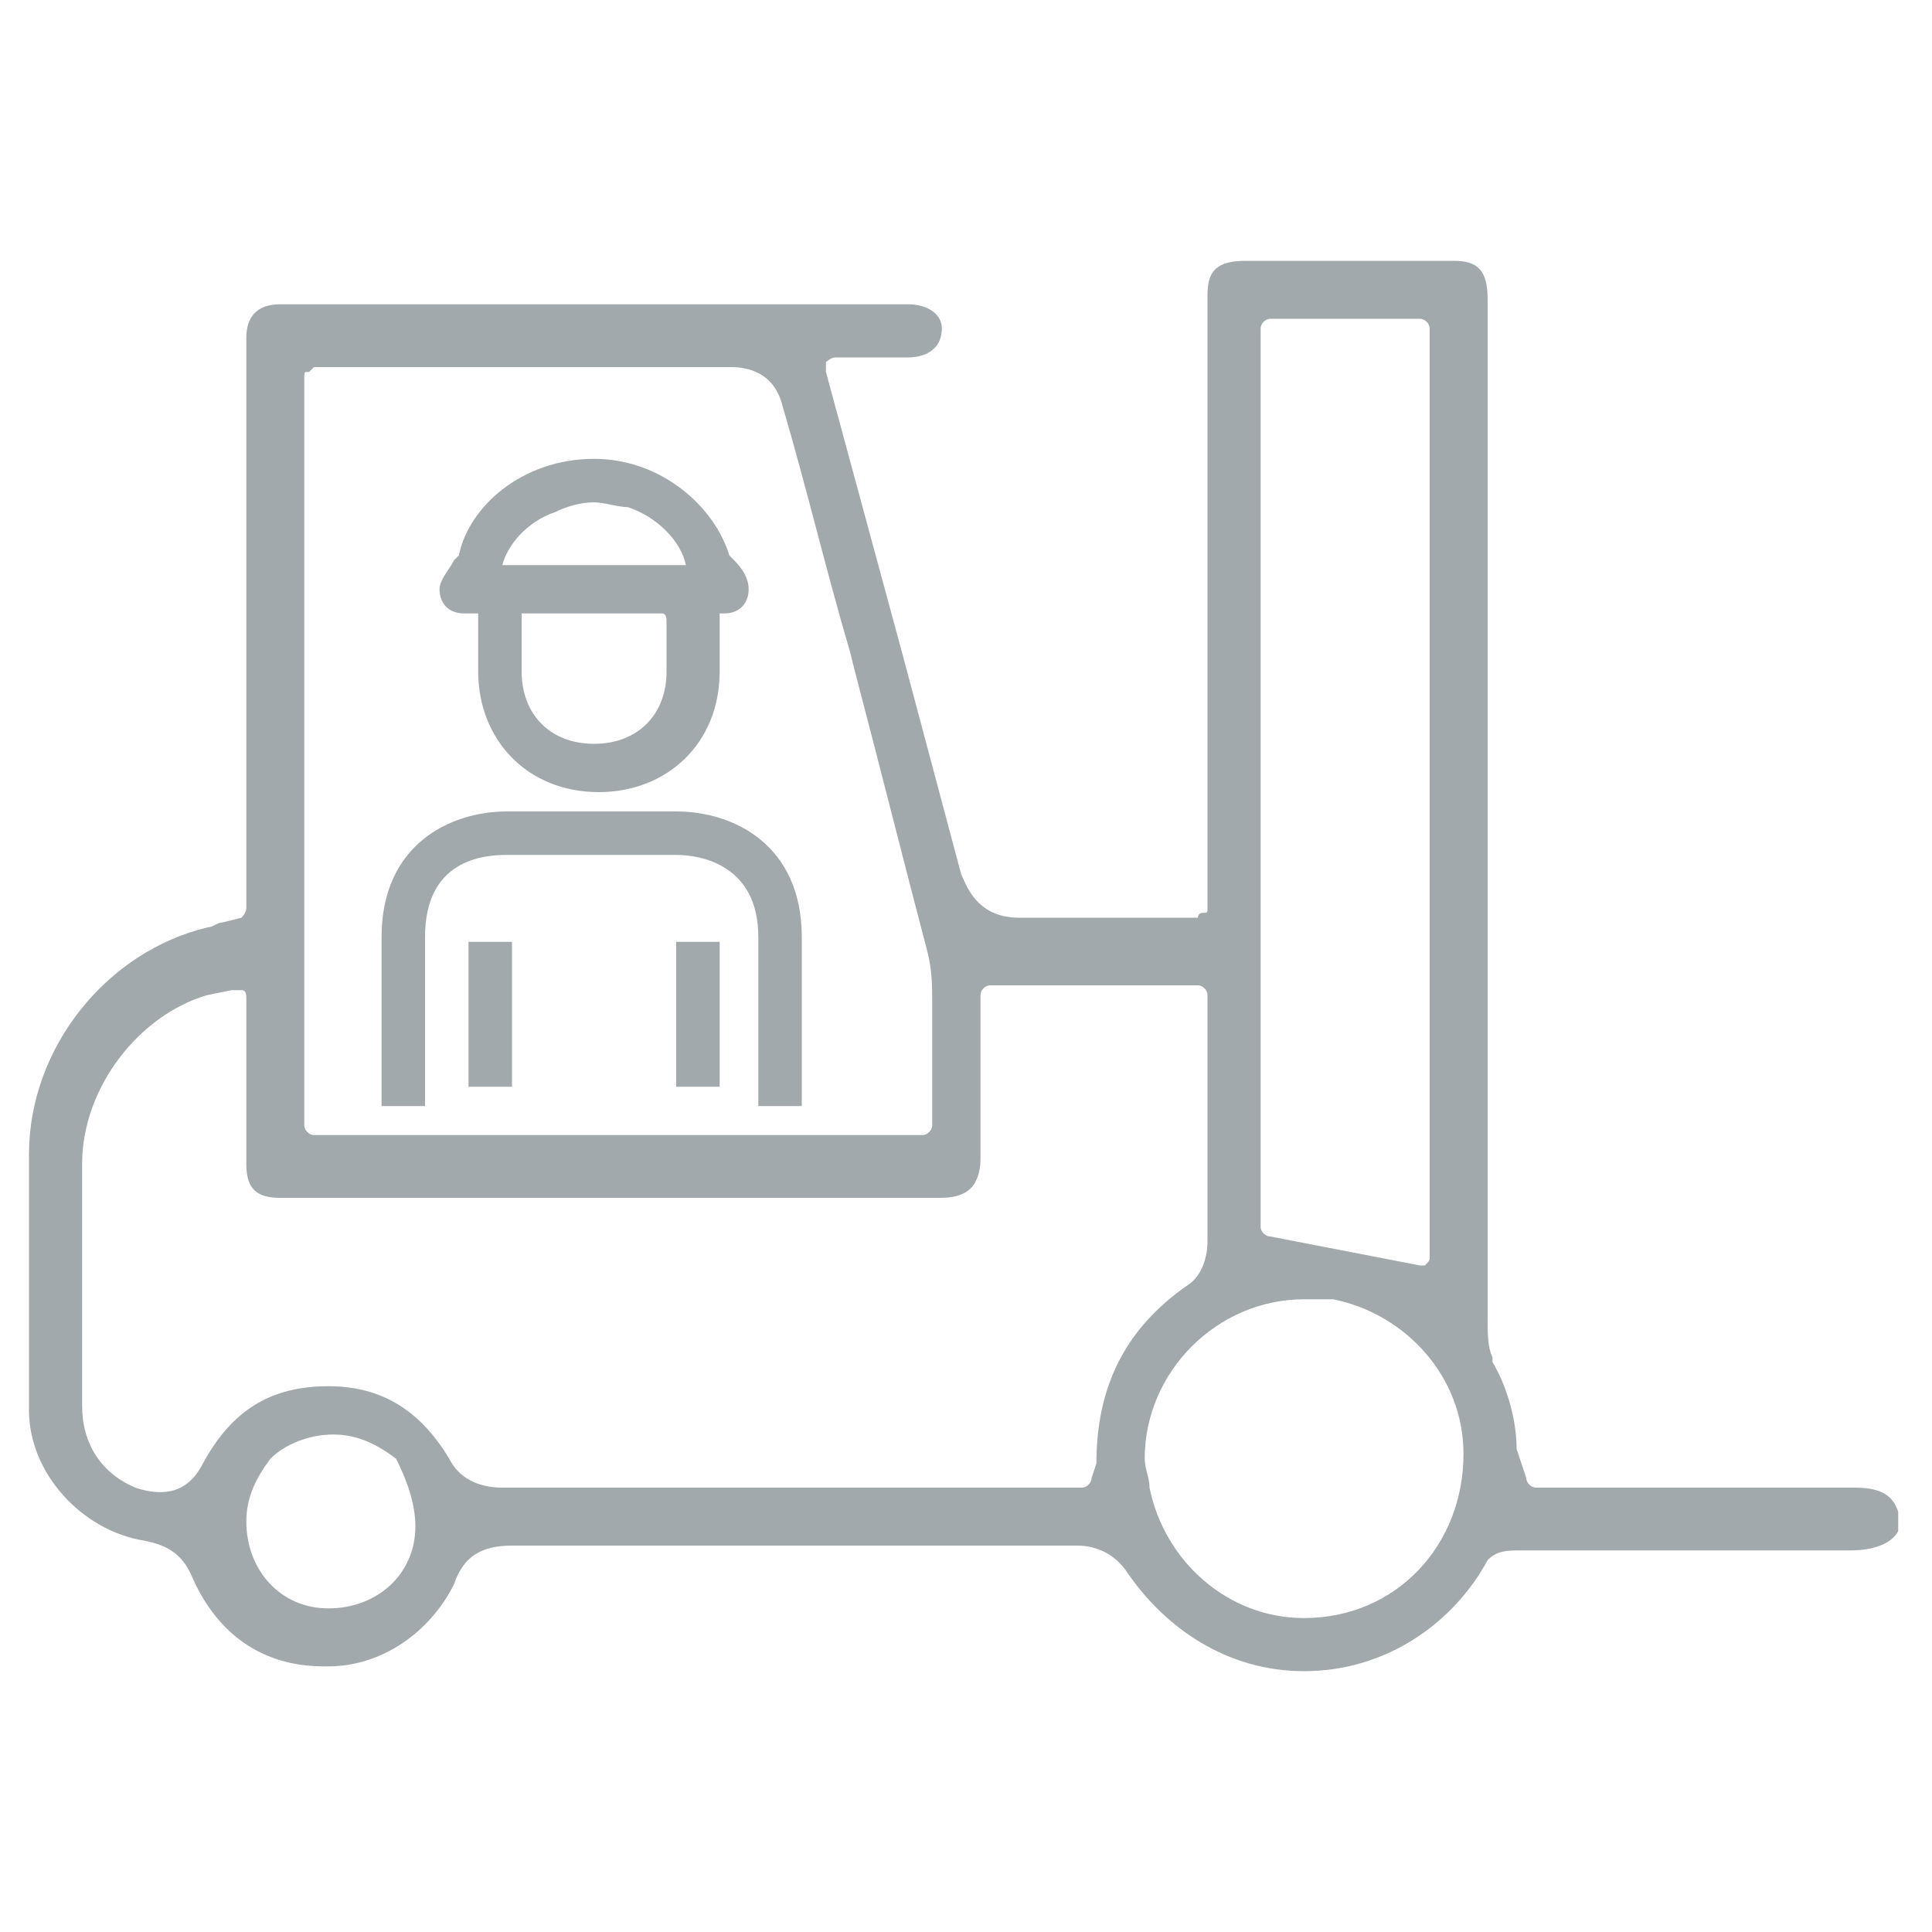 <?xml version="1.0" encoding="utf-8"?>
<!-- Generator: Adobe Illustrator 24.3.0, SVG Export Plug-In . SVG Version: 6.00 Build 0)  -->
<svg version="1.1" id="Layer_1" xmlns="http://www.w3.org/2000/svg" xmlns:xlink="http://www.w3.org/1999/xlink" x="0px" y="0px"
	 viewBox="0 0 40 40" style="enable-background:new 0 0 40 40;" xml:space="preserve">
<style type="text/css">
	.st0{fill:#A2A9AD;}
</style>
<g>
	<path class="st0" d="M38.4,30.8C38.4,30.8,38.4,30.8,38.4,30.8c-1.4,0-2.8,0-4.3,0l-2.3,0c-0.1,0-0.2-0.1-0.2-0.2l-0.2-0.6
		c0-0.6-0.2-1.3-0.5-1.8l0-0.1c-0.1-0.2-0.1-0.5-0.1-0.8c0-5.5,0-11,0-16.5V6.2c0-0.6-0.2-0.8-0.7-0.8c-1.4,0-2.9,0-4.3,0
		c-0.6,0-0.8,0.2-0.8,0.7v12.7c0,0.1,0,0.1-0.1,0.1s-0.1,0.1-0.1,0.1c0,0,0,0,0,0l-1.4,0c-0.9,0-1.6,0-2.3,0c-0.9,0-1.1-0.7-1.2-0.9
		c-0.4-1.5-0.8-3-1.2-4.5l-1.6-5.9c0-0.1,0-0.1,0-0.2c0,0,0.1-0.1,0.2-0.1c0,0,0,0,0,0l1,0c0.2,0,0.3,0,0.5,0c0.4,0,0.7-0.2,0.7-0.6
		c0-0.3-0.3-0.5-0.7-0.5c-4.3,0-8.7,0-13,0c-0.3,0-0.7,0.1-0.7,0.7l0,11.8c0,0.1-0.1,0.2-0.1,0.2l-0.4,0.1c-0.1,0-0.2,0.1-0.3,0.1
		c-2.1,0.5-3.7,2.5-3.7,4.7c0,2,0,3.7,0,5.3c0,1.3,1.1,2.5,2.4,2.7c0.5,0.1,0.8,0.3,1,0.8c0.5,1.1,1.4,1.8,2.7,1.8c0,0,0.1,0,0.1,0
		c1.1,0,2.1-0.7,2.6-1.7C9.6,32.2,10,32,10.6,32c3.9,0,7.8,0,11.7,0c0.3,0,0.7,0.1,1,0.5c0.8,1.2,2.1,2.1,3.7,2.1
		c1.7,0,3.1-1,3.8-2.3c0.2-0.2,0.4-0.2,0.7-0.2c0.7,0,1.4,0,2.1,0l0.5,0c1.4,0,2.8,0,4.2,0c0,0,0,0,0,0c0.6,0,0.9-0.2,1-0.4v-0.4
		C39.2,31,39,30.8,38.4,30.8z M27,33.5c-1.6,0-2.9-1.2-3.2-2.7c0-0.2-0.1-0.4-0.1-0.6c0-1.8,1.5-3.3,3.3-3.3c0,0,0.1,0,0.1,0
		c0.2,0,0.3,0,0.5,0c1.5,0.3,2.7,1.6,2.7,3.2C30.3,32,28.9,33.5,27,33.5z M26.1,6.8c0-0.1,0.1-0.2,0.2-0.2h3.1
		c0.1,0,0.2,0.1,0.2,0.2V26c0,0.1,0,0.1-0.1,0.2c0,0-0.1,0-0.1,0c0,0,0,0,0,0l-3.1-0.6c-0.1,0-0.2-0.1-0.2-0.2V6.8z M6.3,7.8
		c0-0.1,0-0.1,0.1-0.1c0,0,0.1-0.1,0.1-0.1l3.6,0c1.7,0,3.3,0,5,0c0.2,0,0.9,0,1.1,0.8c0.5,1.7,0.9,3.4,1.4,5.1l0.1,0.4
		c0.5,1.9,1,3.9,1.5,5.8c0.1,0.4,0.1,0.7,0.1,1.1c0,0.1,0,0.2,0,0.3c0,0.4,0,0.9,0,1.3l0,0.9c0,0.1-0.1,0.2-0.2,0.2H6.5
		c-0.1,0-0.2-0.1-0.2-0.2V7.8z M8.6,31.6c0,1-0.8,1.7-1.8,1.7h0c-1,0-1.7-0.8-1.7-1.8c0-0.5,0.2-0.9,0.5-1.3
		c0.3-0.3,0.8-0.5,1.3-0.5c0.5,0,0.9,0.2,1.3,0.5C8.4,30.6,8.6,31.1,8.6,31.6z M22.6,30.6c0,0.1-0.1,0.2-0.2,0.2l-0.5,0
		c-0.1,0-0.2,0-0.3,0l-3,0c-2.7,0-5.5,0-8.2,0c-0.5,0-0.9-0.2-1.1-0.6c-0.6-1-1.4-1.5-2.5-1.5c-1.2,0-2,0.5-2.6,1.6
		c-0.3,0.6-0.8,0.7-1.4,0.5c-0.7-0.3-1.1-0.9-1.1-1.7l0-0.6c0-1.4,0-2.9,0-4.4c0-1.6,1.2-3.1,2.6-3.5l0.5-0.1c0.1,0,0.1,0,0.2,0
		c0.1,0,0.1,0.1,0.1,0.2l0,3.4c0,0.5,0.2,0.7,0.7,0.7c0.7,0,1.4,0,2,0l4,0c2.5,0,5.1,0,7.6,0c0.2,0,0.5,0,0.7-0.2
		c0.1-0.1,0.2-0.3,0.2-0.6c0-0.7,0-1.4,0-2l0-0.2c0-0.3,0-0.5,0-0.8v-0.4c0-0.1,0.1-0.2,0.2-0.2h4.3c0.1,0,0.2,0.1,0.2,0.2l0,2.3
		c0,0.9,0,1.9,0,2.8c0,0.3-0.1,0.7-0.4,0.9c-1.3,0.9-1.9,2.1-1.9,3.7L22.6,30.6z"/>
	<path class="st0" d="M9.6,12.7h0.3c0,0.1,0,0.1,0,0.2v1c0,1.4,1,2.5,2.5,2.5c1.4,0,2.5-1,2.5-2.5v-1c0-0.1,0-0.1,0-0.2H15
		c0.3,0,0.5-0.2,0.5-0.5c0-0.2-0.1-0.4-0.3-0.6c0,0-0.1-0.1-0.1-0.1c-0.3-1-1.4-2-2.8-2c-1.5,0-2.6,1-2.8,2c0,0-0.1,0.1-0.1,0.1
		c-0.1,0.2-0.3,0.4-0.3,0.6C9.1,12.5,9.3,12.7,9.6,12.7z M13,10.5c0.6,0.2,1.1,0.7,1.2,1.2h-1h-1.8h-1c0.1-0.4,0.5-0.9,1.1-1.1
		c0.2-0.1,0.5-0.2,0.8-0.2C12.5,10.4,12.8,10.5,13,10.5z M13.8,12.9v1c0,0.9-0.6,1.5-1.5,1.5c-0.9,0-1.5-0.6-1.5-1.5v-1
		c0-0.1,0-0.1,0-0.2h2.9C13.8,12.7,13.8,12.8,13.8,12.9z"/>
	<path class="st0" d="M8.8,22.5v-3.1c0-1.6,1.2-1.7,1.7-1.7H14c0.5,0,1.7,0.2,1.7,1.7v3.1v0.4h0.9v-0.4v-3.1c0-1.9-1.4-2.6-2.6-2.6
		h-3.5c-1.2,0-2.6,0.7-2.6,2.6v3.1v0.4h0.9V22.5z"/>
	<rect x="14" y="19.5" class="st0" width="0.9" height="3"/>
	<rect x="9.7" y="19.5" class="st0" width="0.9" height="3"/>
</g>
</svg>
